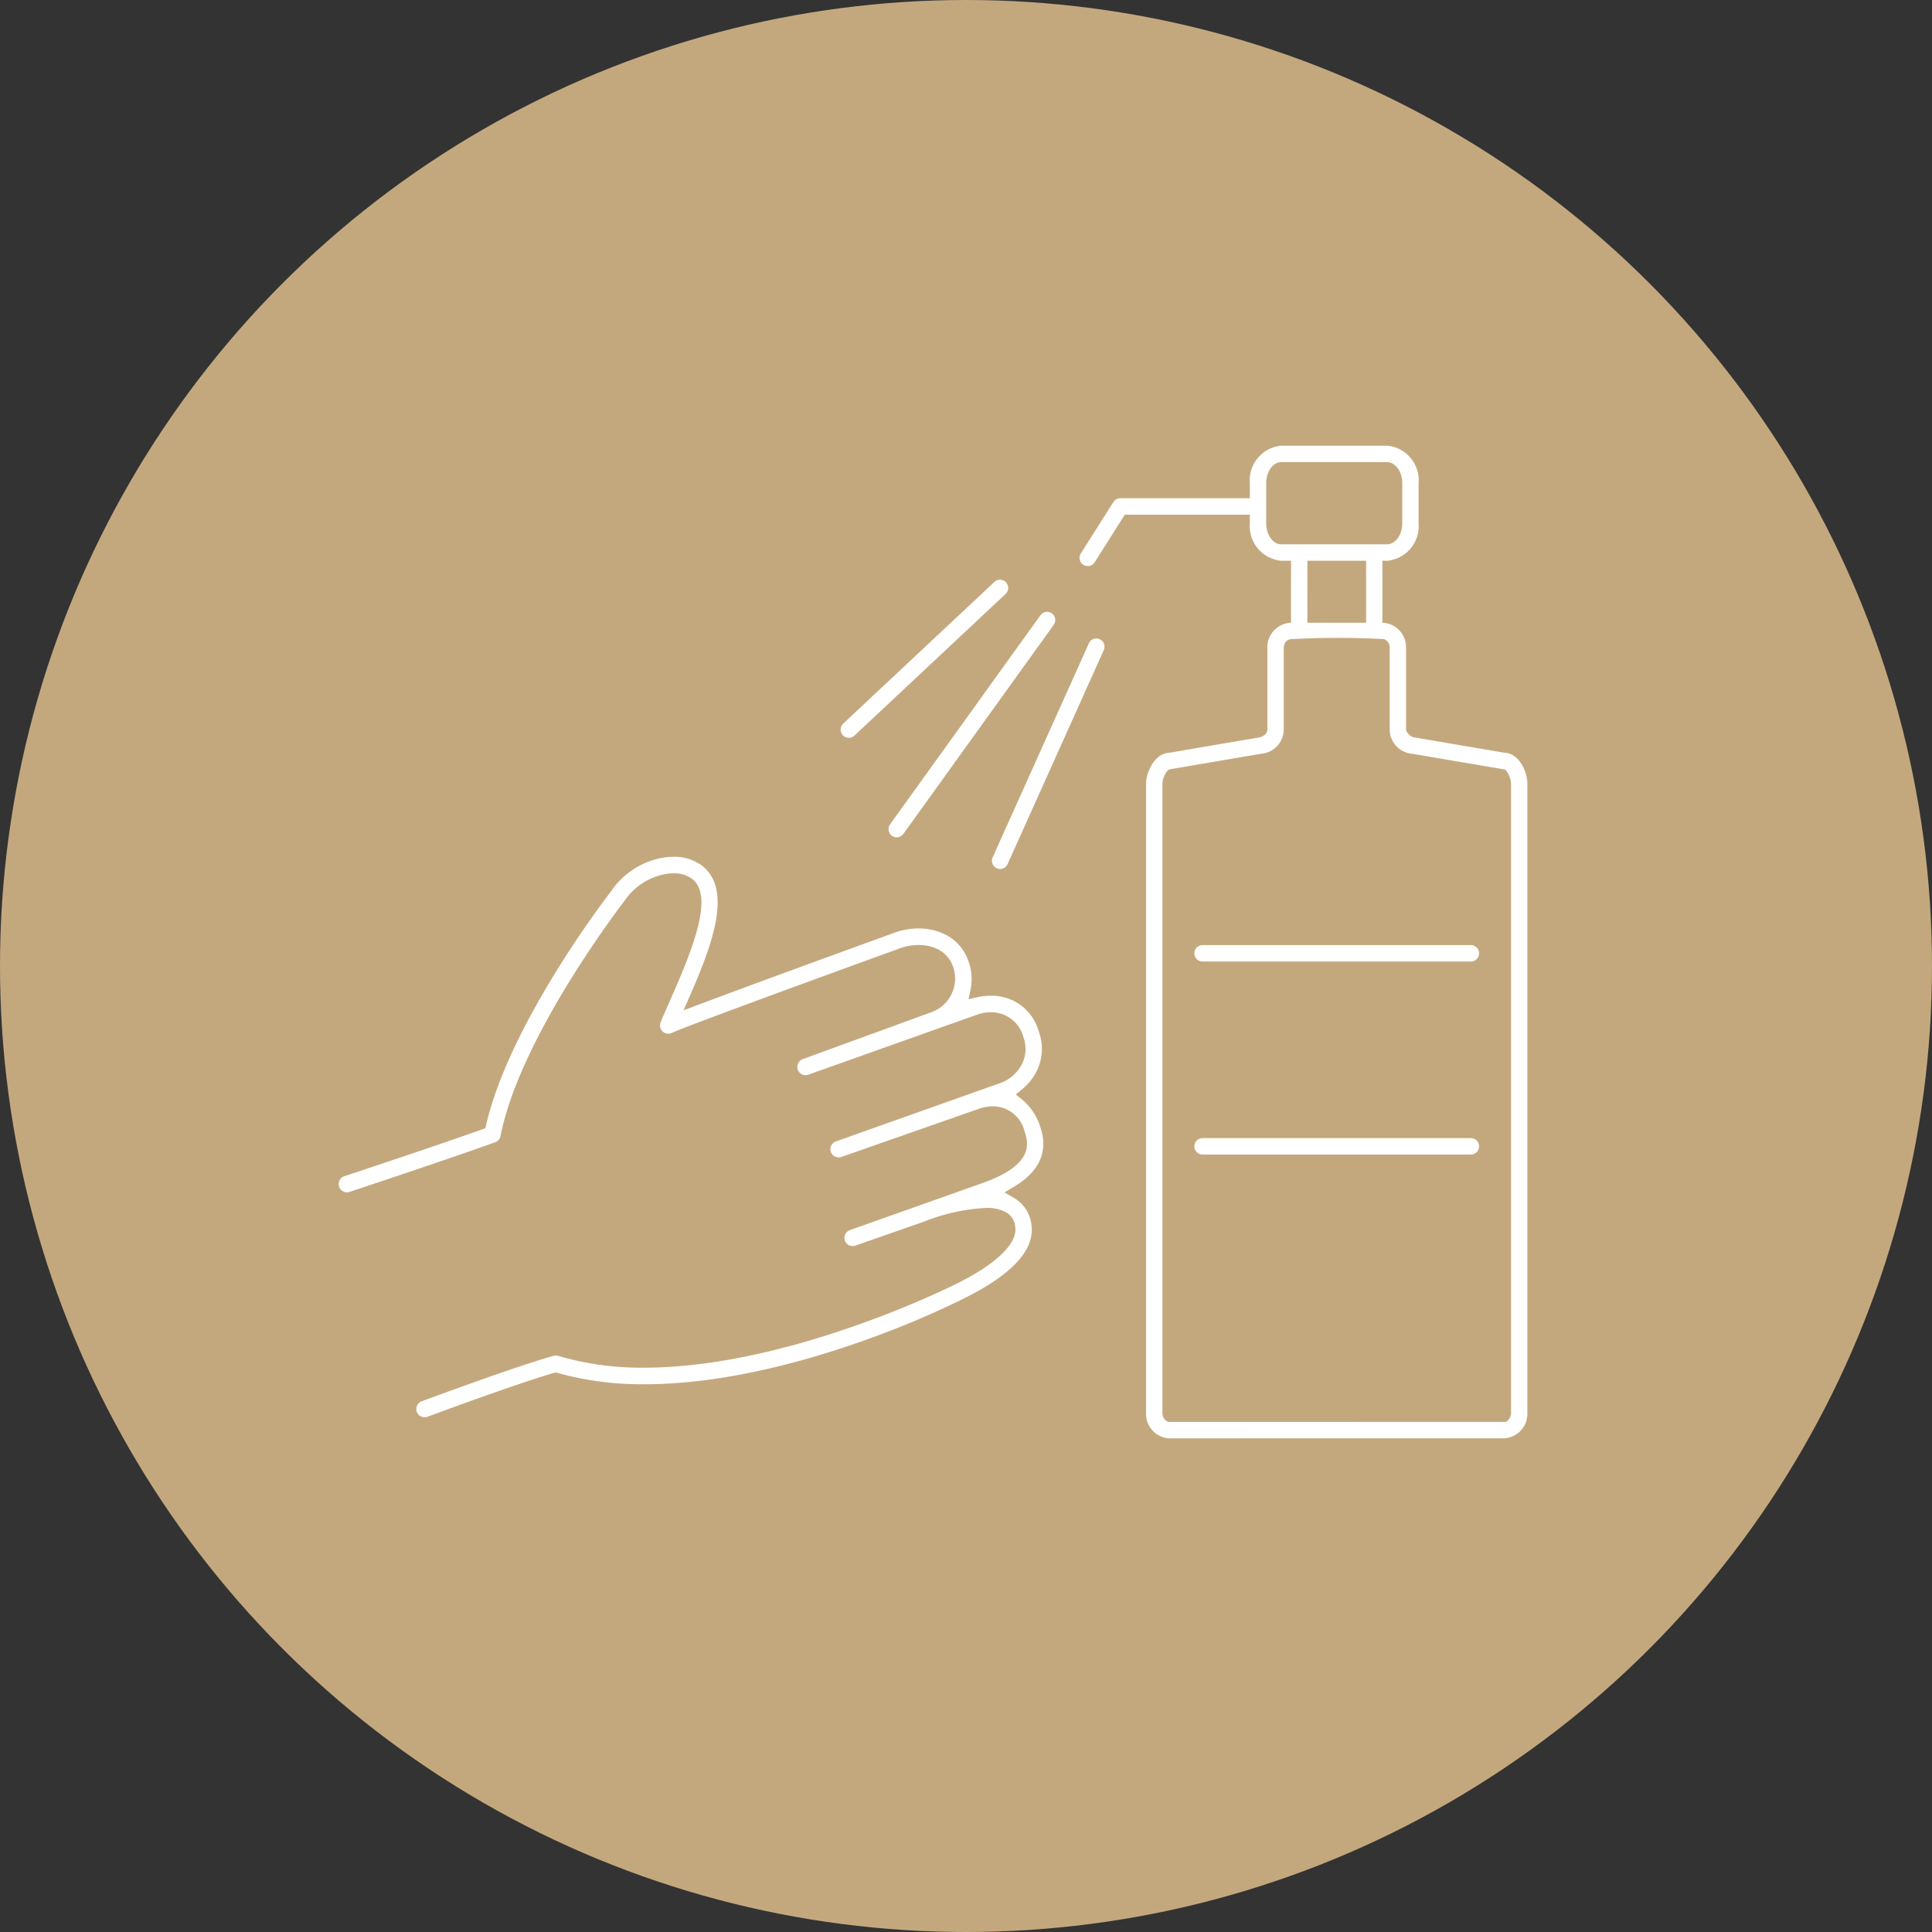 <svg xmlns="http://www.w3.org/2000/svg" xmlns:xlink="http://www.w3.org/1999/xlink" width="154" height="154" viewBox="0 0 154 154">
  <rect x="0" y="0" width="154" height="154" fill="#333333" stroke="none"/>
  <defs>
    <clipPath id="clip-path">
      <rect id="長方形_5727" data-name="長方形 5727" width="95" height="80" fill="#fff"/>
    </clipPath>
  </defs>
  <g id="グループ_38966" data-name="グループ 38966" transform="translate(-309 -5779)">
    <circle id="楕円形_74" data-name="楕円形 74" cx="77" cy="77" r="77" transform="translate(309 5779)" fill="#c4a87d"/>
    <g id="グループ_38954" data-name="グループ 38954" transform="translate(339 5821)">
      <g id="グループ_38953" data-name="グループ 38953" transform="translate(-3 -7)" clip-path="url(#clip-path)">
        <path id="パス_26667" data-name="パス 26667" d="M6.841,116.592a.646.646,0,0,1-.616-.421.658.658,0,0,1,.385-.843c.772-.287,7.621-2.824,10.524-3.626a.643.643,0,0,1,.173-.024.637.637,0,0,1,.191.029,23.354,23.354,0,0,0,6.858.939c11.685,0,24.872-6.678,25-6.745,3.078-1.543,4.746-3.164,4.572-4.445a1.482,1.482,0,0,0-.707-1.181,3.183,3.183,0,0,0-1.651-.362A15.517,15.517,0,0,0,46.663,101l-5.485,1.918a.644.644,0,0,1-.214.037.656.656,0,0,1-.22-1.273L51.5,97.866c3.609-1.339,3.591-2.855,3.174-4.027a2.6,2.6,0,0,0-2.513-2.025,3.871,3.871,0,0,0-.866.107l-.028.006L40.065,95.85a.655.655,0,0,1-.435-1.237l13.23-4.7a3.123,3.123,0,0,0,1.633-1.536,2.7,2.7,0,0,0,.069-2.119,2.633,2.633,0,0,0-2.585-1.939,3.24,3.24,0,0,0-1.023.163L37.426,89.293a.647.647,0,0,1-.83-.4.657.657,0,0,1,.391-.838l10.2-3.725a2.844,2.844,0,0,0,1.77-3.677,2.418,2.418,0,0,0-1.316-1.413,3.413,3.413,0,0,0-1.413-.285,4.6,4.6,0,0,0-1.708.343c-.648.235-16.312,5.913-17.989,6.668a.654.654,0,0,1-.719-.126.656.656,0,0,1-.152-.717c.224-.56.523-1.234.811-1.886,1.812-4.1,3.437-8.216,1.695-9.558a2.393,2.393,0,0,0-1.476-.435,3.886,3.886,0,0,0-.64.055A5.008,5.008,0,0,0,22.8,75.408l-.029.039c-.083.107-8.314,10.749-9.874,18.738a.659.659,0,0,1-.42.491C8.582,96.081,1.171,98.532.857,98.635a.643.643,0,0,1-.206.034.652.652,0,0,1-.619-.452A.672.672,0,0,1,.076,97.7a.608.608,0,0,1,.361-.311c.738-.244,7.11-2.353,10.983-3.732l.269-.1.065-.28c1.883-8.12,9.635-18.191,9.964-18.616a6.3,6.3,0,0,1,4.116-2.664,5.228,5.228,0,0,1,.854-.073,3.664,3.664,0,0,1,2.266.707c2.473,1.905.8,6.363-.97,10.391l-.5,1.142,1.161-.438c5.1-1.925,15.306-5.622,15.408-5.659a5.787,5.787,0,0,1,2.16-.432,4.794,4.794,0,0,1,1.957.4,3.7,3.7,0,0,1,2.009,2.167,4.145,4.145,0,0,1,.19,2.272l-.168.8.791-.175A4.517,4.517,0,0,1,51.968,83a3.873,3.873,0,0,1,3.82,2.811,4.02,4.02,0,0,1-.119,3.124,4.426,4.426,0,0,1-1.2,1.525l-.5.413.511.406A4.6,4.6,0,0,1,55.9,93.4c.7,1.96,0,3.581-2.066,4.818l-.765.457.829.484a2.834,2.834,0,0,1,1.32,2.124c.264,1.957-1.511,3.906-5.277,5.793a71.413,71.413,0,0,1-7.782,3.3c-4.537,1.638-11.3,3.59-17.757,3.59h0a25.131,25.131,0,0,1-6.965-.9l-.145-.042-.144.042c-3.109.9-10.023,3.473-10.092,3.5a.725.725,0,0,1-.22.034" transform="translate(0 -38.629)" fill="#fff"/>
        <path id="パス_26668" data-name="パス 26668" d="M95.927,47.715a.641.641,0,0,1-.381-.125.648.648,0,0,1-.261-.427.656.656,0,0,1,.115-.488l11.983-16.662a.65.65,0,0,1,1.171.281.653.653,0,0,1-.115.488L96.455,47.443a.651.651,0,0,1-.528.271" transform="translate(-51.449 -15.971)" fill="#fff"/>
        <path id="パス_26669" data-name="パス 26669" d="M113.839,52.7a.639.639,0,0,1-.267-.058.659.659,0,0,1-.325-.868l7.67-17.062a.652.652,0,0,1,.594-.385.644.644,0,0,1,.268.059.658.658,0,0,1,.325.867l-7.67,17.062a.653.653,0,0,1-.594.386" transform="translate(-61.121 -18.434)" fill="#fff"/>
        <path id="パス_26670" data-name="パス 26670" d="M87.624,36.807a.642.642,0,0,1-.477-.209.659.659,0,0,1,.033-.927l12.06-11.3a.654.654,0,0,1,.888.96l-12.06,11.3a.649.649,0,0,1-.443.175" transform="translate(-46.964 -12.995)" fill="#fff"/>
        <path id="パス_26671" data-name="パス 26671" d="M129.023,15.576a.645.645,0,0,1-.35-.1.659.659,0,0,1-.2-.905l2.6-4.1a.648.648,0,0,1,.549-.3h10.317a.656.656,0,0,1,0,1.311h-9.96l-2.405,3.8a.648.648,0,0,1-.55.3" transform="translate(-69.32 -5.458)" fill="#fff"/>
        <path id="パス_26672" data-name="パス 26672" d="M165.666,25.578c-.373,0-.651-.212-.651-.4V18.894c0-.19.279-.4.651-.4h5.982c.373,0,.651.212.651.4v6.283c0,.189-.278.4-.651.4Zm.651-.8H171V19.3h-4.679Z" transform="translate(-89.107 -9.93)" fill="#fff"/>
        <path id="パス_26673" data-name="パス 26673" d="M160.377,10.306a2.77,2.77,0,0,1-2.5-2.974V4.108a2.771,2.771,0,0,1,2.5-2.975h8.455a2.77,2.77,0,0,1,2.5,2.975V7.332a2.77,2.77,0,0,1-2.5,2.974Zm0-7.862c-.647,0-1.194.762-1.194,1.664V7.332c0,.9.547,1.663,1.194,1.663h8.455c.576,0,1.193-.668,1.193-1.663V4.108c0-.995-.617-1.664-1.193-1.664Z" transform="translate(-85.254 -0.608)" fill="#fff"/>
        <path id="パス_26674" data-name="パス 26674" d="M141.763,96.632a1.955,1.955,0,0,1-1.869-2.027V44.456c0-.959.7-2.4,1.793-2.469h.027l7.177-1.224a1.011,1.011,0,0,0,.5-.249.565.565,0,0,0,.174-.477V33.645a1.955,1.955,0,0,1,1.868-2.027h7.317a1.955,1.955,0,0,1,1.868,2.027v6.389c0,.281.088.329.257.511a.775.775,0,0,0,.418.215l7.2,1.224.027,0c1.1.068,1.768,1.483,1.768,2.469V94.6a1.955,1.955,0,0,1-1.869,2.027Zm9.185-63.359a1.112,1.112,0,0,0-.08.373v6.389a1.959,1.959,0,0,1-1.779,2.026l-.03,0-7.195,1.227-.194.048-.109.133a1.761,1.761,0,0,0-.364.985V94.6a.752.752,0,0,0,.337.652l.121.07L168.6,95.32l.15-.138a.794.794,0,0,0,.237-.578V44.456a1.817,1.817,0,0,0-.339-.973l-.125-.162-7.4-1.258-.03,0a1.959,1.959,0,0,1-1.779-2.026V33.645a.7.7,0,0,0-.46-.723,68.969,68.969,0,0,0-7.422.006A.609.609,0,0,0,150.948,33.272Z" transform="translate(-75.542 -16.979)" fill="#fff"/>
        <path id="パス_26675" data-name="パス 26675" d="M148.867,88.422a.656.656,0,0,1,0-1.311H170.3a.656.656,0,0,1,0,1.311Z" transform="translate(-80.035 -46.779)" fill="#fff"/>
        <path id="パス_26676" data-name="パス 26676" d="M148.867,121.657a.656.656,0,0,1,0-1.311H170.3a.656.656,0,0,1,0,1.311Z" transform="translate(-80.035 -64.626)" fill="#fff"/>
      </g>
    </g>
  </g>
</svg>
